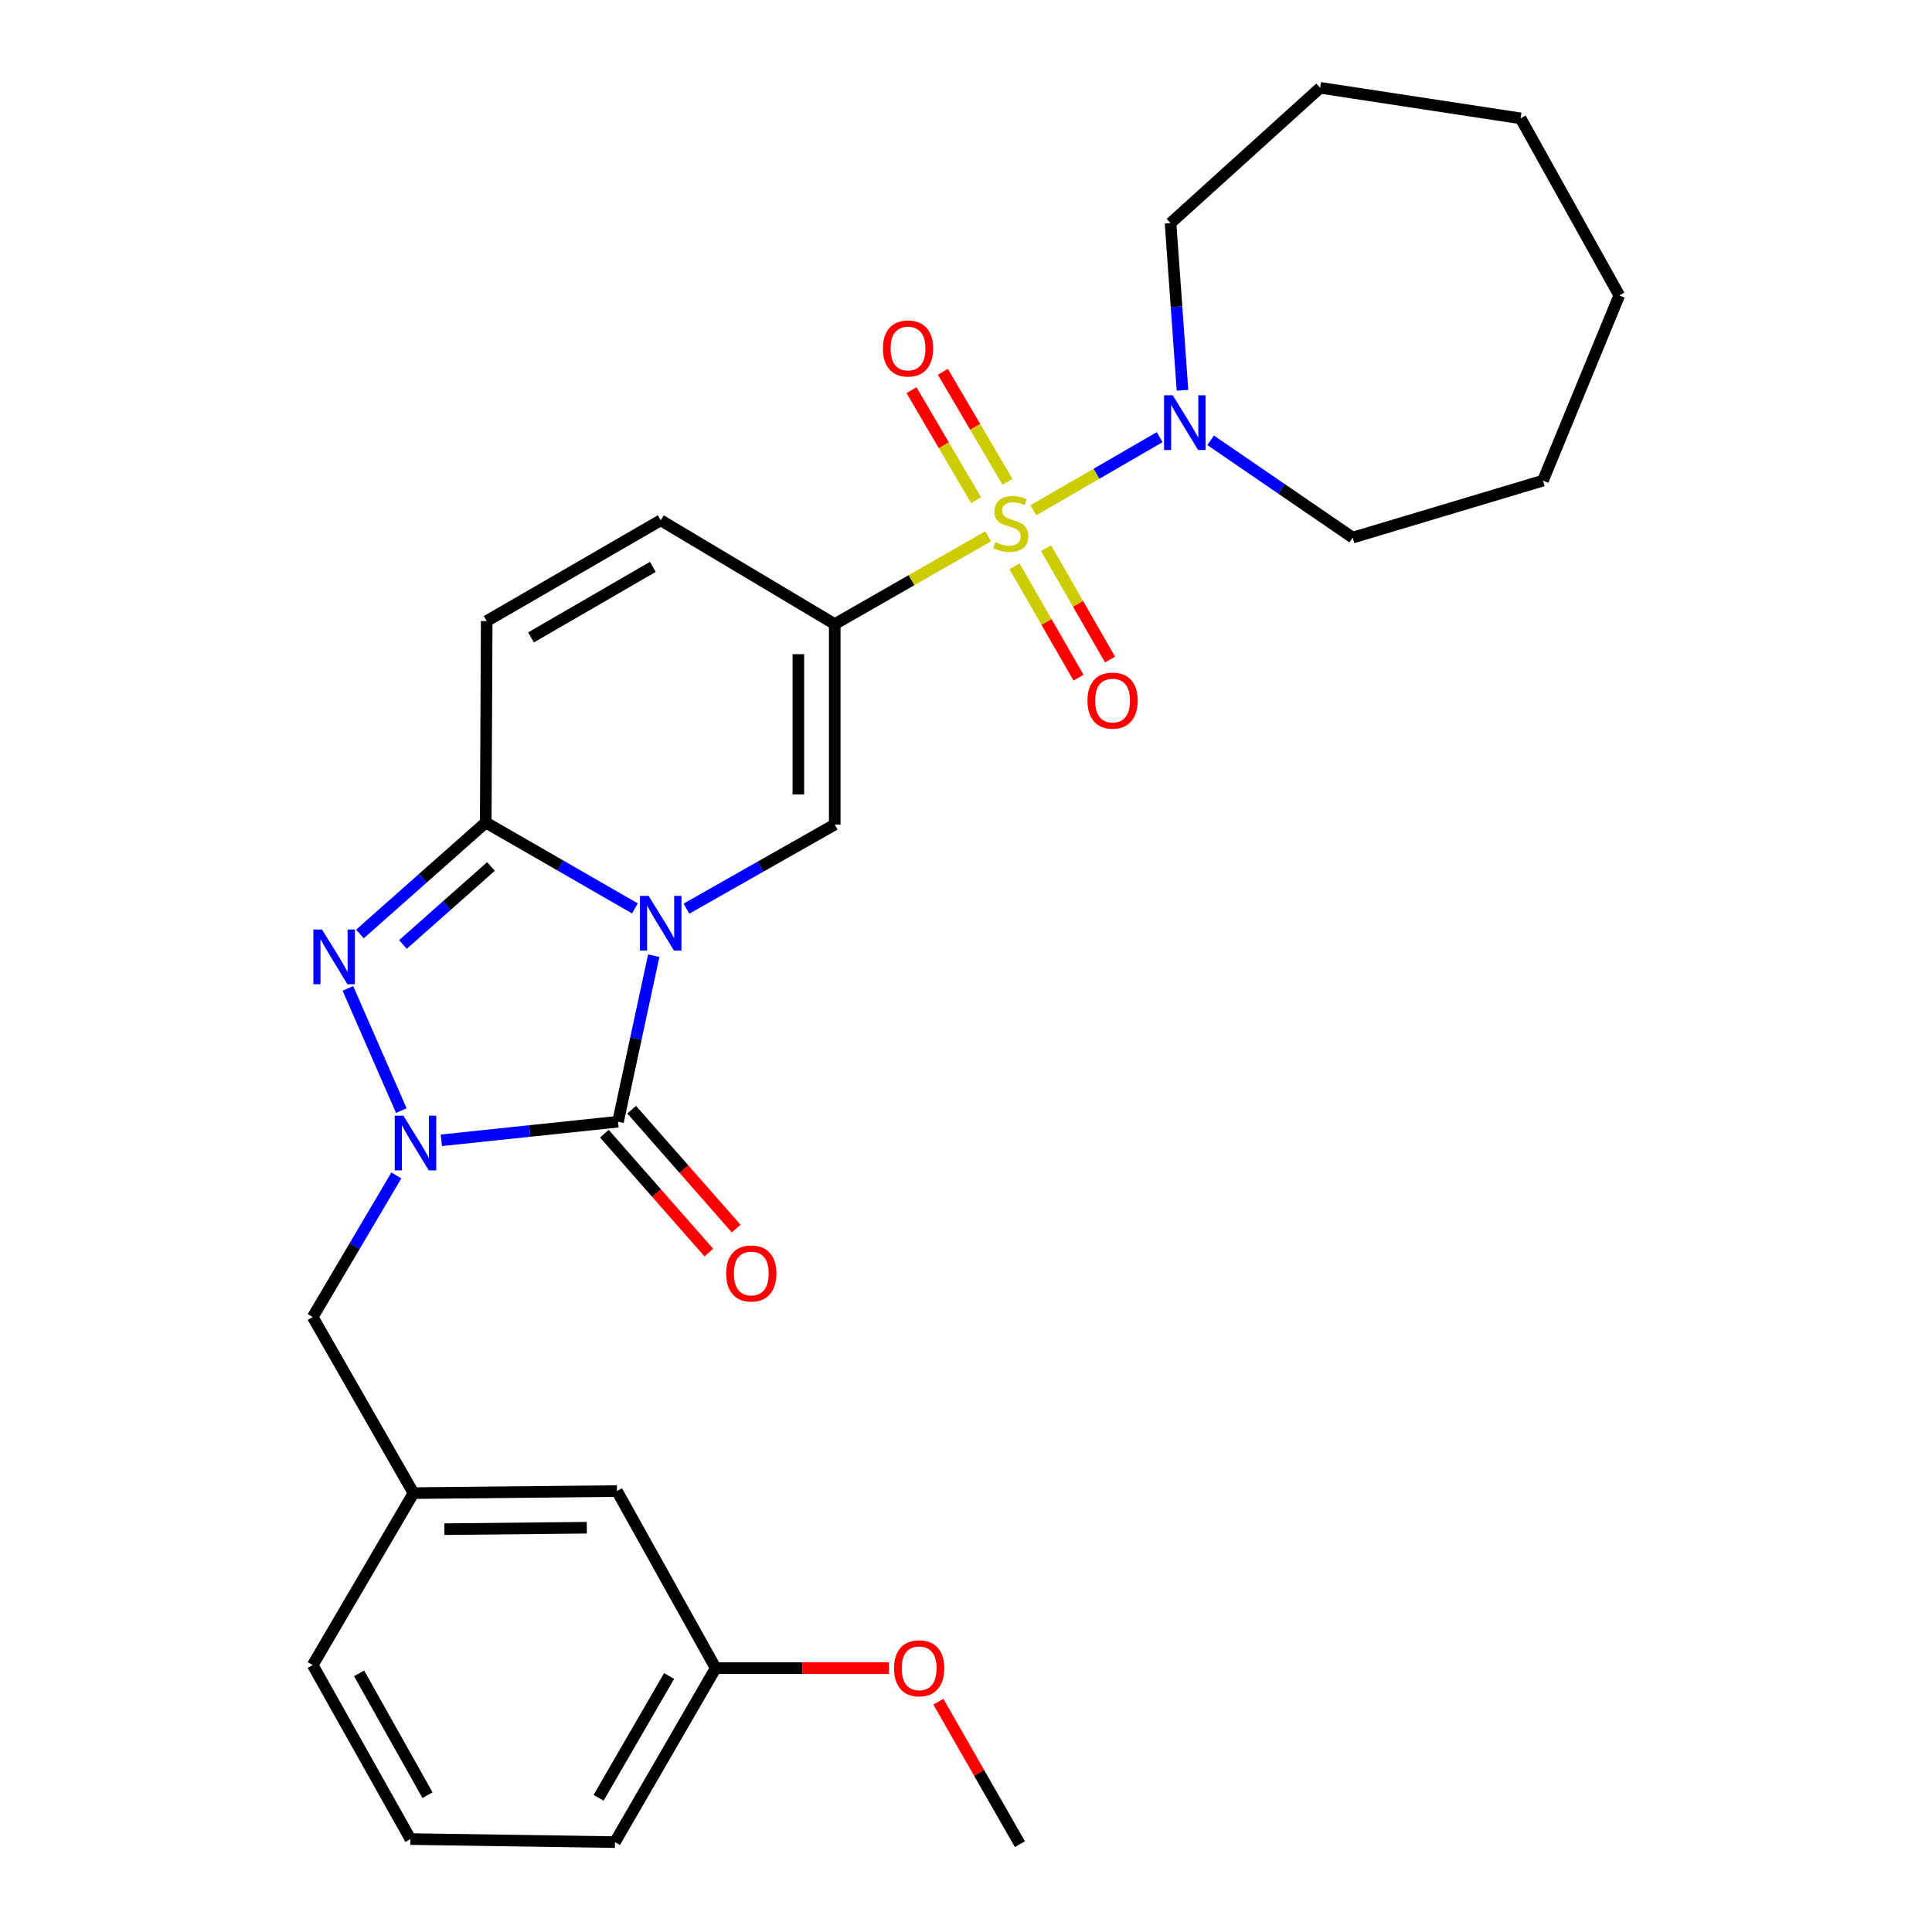 <?xml version='1.0' encoding='iso-8859-1'?>
<svg version='1.1' baseProfile='full'
              xmlns='http://www.w3.org/2000/svg'
                      xmlns:rdkit='http://www.rdkit.org/xml'
                      xmlns:xlink='http://www.w3.org/1999/xlink'
                  xml:space='preserve'
width='1000px' height='1000px' viewBox='0 0 1000 1000'>
<!-- END OF HEADER -->
<rect style='opacity:1.0;fill:#FFFFFF;stroke:none' width='1000' height='1000' x='0' y='0'> </rect>
<path class='bond-1' d='M 338.374,494.661 L 329.132,537.624' style='fill:none;fill-rule:evenodd;stroke:#0000FF;stroke-width:6px;stroke-linecap:butt;stroke-linejoin:miter;stroke-opacity:1' />
<path class='bond-1' d='M 329.132,537.624 L 319.89,580.587' style='fill:none;fill-rule:evenodd;stroke:#000000;stroke-width:6px;stroke-linecap:butt;stroke-linejoin:miter;stroke-opacity:1' />
<path class='bond-4' d='M 328.632,470.188 L 290.022,447.964' style='fill:none;fill-rule:evenodd;stroke:#0000FF;stroke-width:6px;stroke-linecap:butt;stroke-linejoin:miter;stroke-opacity:1' />
<path class='bond-4' d='M 290.022,447.964 L 251.412,425.739' style='fill:none;fill-rule:evenodd;stroke:#000000;stroke-width:6px;stroke-linecap:butt;stroke-linejoin:miter;stroke-opacity:1' />
<path class='bond-6' d='M 355.313,470.314 L 393.684,448.55' style='fill:none;fill-rule:evenodd;stroke:#0000FF;stroke-width:6px;stroke-linecap:butt;stroke-linejoin:miter;stroke-opacity:1' />
<path class='bond-6' d='M 393.684,448.55 L 432.055,426.785' style='fill:none;fill-rule:evenodd;stroke:#000000;stroke-width:6px;stroke-linecap:butt;stroke-linejoin:miter;stroke-opacity:1' />
<path class='bond-0' d='M 511.477,277.581 L 471.766,300.309' style='fill:none;fill-rule:evenodd;stroke:#CCCC00;stroke-width:6px;stroke-linecap:butt;stroke-linejoin:miter;stroke-opacity:1' />
<path class='bond-0' d='M 471.766,300.309 L 432.055,323.038' style='fill:none;fill-rule:evenodd;stroke:#000000;stroke-width:6px;stroke-linecap:butt;stroke-linejoin:miter;stroke-opacity:1' />
<path class='bond-7' d='M 534.863,264.12 L 567.556,245.197' style='fill:none;fill-rule:evenodd;stroke:#CCCC00;stroke-width:6px;stroke-linecap:butt;stroke-linejoin:miter;stroke-opacity:1' />
<path class='bond-7' d='M 567.556,245.197 L 600.248,226.274' style='fill:none;fill-rule:evenodd;stroke:#0000FF;stroke-width:6px;stroke-linecap:butt;stroke-linejoin:miter;stroke-opacity:1' />
<path class='bond-11' d='M 525.097,293.095 L 541.674,321.929' style='fill:none;fill-rule:evenodd;stroke:#CCCC00;stroke-width:6px;stroke-linecap:butt;stroke-linejoin:miter;stroke-opacity:1' />
<path class='bond-11' d='M 541.674,321.929 L 558.251,350.764' style='fill:none;fill-rule:evenodd;stroke:#FF0000;stroke-width:6px;stroke-linecap:butt;stroke-linejoin:miter;stroke-opacity:1' />
<path class='bond-11' d='M 541.414,283.714 L 557.991,312.549' style='fill:none;fill-rule:evenodd;stroke:#CCCC00;stroke-width:6px;stroke-linecap:butt;stroke-linejoin:miter;stroke-opacity:1' />
<path class='bond-11' d='M 557.991,312.549 L 574.568,341.383' style='fill:none;fill-rule:evenodd;stroke:#FF0000;stroke-width:6px;stroke-linecap:butt;stroke-linejoin:miter;stroke-opacity:1' />
<path class='bond-12' d='M 521.463,249.37 L 504.746,220.902' style='fill:none;fill-rule:evenodd;stroke:#CCCC00;stroke-width:6px;stroke-linecap:butt;stroke-linejoin:miter;stroke-opacity:1' />
<path class='bond-12' d='M 504.746,220.902 L 488.03,192.434' style='fill:none;fill-rule:evenodd;stroke:#FF0000;stroke-width:6px;stroke-linecap:butt;stroke-linejoin:miter;stroke-opacity:1' />
<path class='bond-12' d='M 505.233,258.901 L 488.516,230.433' style='fill:none;fill-rule:evenodd;stroke:#CCCC00;stroke-width:6px;stroke-linecap:butt;stroke-linejoin:miter;stroke-opacity:1' />
<path class='bond-12' d='M 488.516,230.433 L 471.8,201.965' style='fill:none;fill-rule:evenodd;stroke:#FF0000;stroke-width:6px;stroke-linecap:butt;stroke-linejoin:miter;stroke-opacity:1' />
<path class='bond-3' d='M 319.89,580.587 L 274.161,585.403' style='fill:none;fill-rule:evenodd;stroke:#000000;stroke-width:6px;stroke-linecap:butt;stroke-linejoin:miter;stroke-opacity:1' />
<path class='bond-3' d='M 274.161,585.403 L 228.431,590.22' style='fill:none;fill-rule:evenodd;stroke:#0000FF;stroke-width:6px;stroke-linecap:butt;stroke-linejoin:miter;stroke-opacity:1' />
<path class='bond-13' d='M 312.822,586.799 L 339.866,617.57' style='fill:none;fill-rule:evenodd;stroke:#000000;stroke-width:6px;stroke-linecap:butt;stroke-linejoin:miter;stroke-opacity:1' />
<path class='bond-13' d='M 339.866,617.57 L 366.91,648.342' style='fill:none;fill-rule:evenodd;stroke:#FF0000;stroke-width:6px;stroke-linecap:butt;stroke-linejoin:miter;stroke-opacity:1' />
<path class='bond-13' d='M 326.959,574.374 L 354.003,605.145' style='fill:none;fill-rule:evenodd;stroke:#000000;stroke-width:6px;stroke-linecap:butt;stroke-linejoin:miter;stroke-opacity:1' />
<path class='bond-13' d='M 354.003,605.145 L 381.048,635.917' style='fill:none;fill-rule:evenodd;stroke:#FF0000;stroke-width:6px;stroke-linecap:butt;stroke-linejoin:miter;stroke-opacity:1' />
<path class='bond-2' d='M 432.055,323.038 L 432.055,426.785' style='fill:none;fill-rule:evenodd;stroke:#000000;stroke-width:6px;stroke-linecap:butt;stroke-linejoin:miter;stroke-opacity:1' />
<path class='bond-2' d='M 413.234,338.6 L 413.234,411.223' style='fill:none;fill-rule:evenodd;stroke:#000000;stroke-width:6px;stroke-linecap:butt;stroke-linejoin:miter;stroke-opacity:1' />
<path class='bond-8' d='M 432.055,323.038 L 341.985,269.303' style='fill:none;fill-rule:evenodd;stroke:#000000;stroke-width:6px;stroke-linecap:butt;stroke-linejoin:miter;stroke-opacity:1' />
<path class='bond-10' d='M 205.149,608.404 L 183.507,645.051' style='fill:none;fill-rule:evenodd;stroke:#0000FF;stroke-width:6px;stroke-linecap:butt;stroke-linejoin:miter;stroke-opacity:1' />
<path class='bond-10' d='M 183.507,645.051 L 161.864,681.699' style='fill:none;fill-rule:evenodd;stroke:#000000;stroke-width:6px;stroke-linecap:butt;stroke-linejoin:miter;stroke-opacity:1' />
<path class='bond-29' d='M 207.717,574.84 L 180.076,511.605' style='fill:none;fill-rule:evenodd;stroke:#0000FF;stroke-width:6px;stroke-linecap:butt;stroke-linejoin:miter;stroke-opacity:1' />
<path class='bond-5' d='M 251.412,425.739 L 218.855,454.587' style='fill:none;fill-rule:evenodd;stroke:#000000;stroke-width:6px;stroke-linecap:butt;stroke-linejoin:miter;stroke-opacity:1' />
<path class='bond-5' d='M 218.855,454.587 L 186.299,483.435' style='fill:none;fill-rule:evenodd;stroke:#0000FF;stroke-width:6px;stroke-linecap:butt;stroke-linejoin:miter;stroke-opacity:1' />
<path class='bond-5' d='M 254.127,448.481 L 231.338,468.674' style='fill:none;fill-rule:evenodd;stroke:#000000;stroke-width:6px;stroke-linecap:butt;stroke-linejoin:miter;stroke-opacity:1' />
<path class='bond-5' d='M 231.338,468.674 L 208.548,488.867' style='fill:none;fill-rule:evenodd;stroke:#0000FF;stroke-width:6px;stroke-linecap:butt;stroke-linejoin:miter;stroke-opacity:1' />
<path class='bond-9' d='M 251.412,425.739 L 251.914,321.459' style='fill:none;fill-rule:evenodd;stroke:#000000;stroke-width:6px;stroke-linecap:butt;stroke-linejoin:miter;stroke-opacity:1' />
<path class='bond-17' d='M 626.625,227.907 L 663.384,253.085' style='fill:none;fill-rule:evenodd;stroke:#0000FF;stroke-width:6px;stroke-linecap:butt;stroke-linejoin:miter;stroke-opacity:1' />
<path class='bond-17' d='M 663.384,253.085 L 700.144,278.264' style='fill:none;fill-rule:evenodd;stroke:#000000;stroke-width:6px;stroke-linecap:butt;stroke-linejoin:miter;stroke-opacity:1' />
<path class='bond-18' d='M 612.055,201.999 L 608.962,158.755' style='fill:none;fill-rule:evenodd;stroke:#0000FF;stroke-width:6px;stroke-linecap:butt;stroke-linejoin:miter;stroke-opacity:1' />
<path class='bond-18' d='M 608.962,158.755 L 605.87,115.512' style='fill:none;fill-rule:evenodd;stroke:#000000;stroke-width:6px;stroke-linecap:butt;stroke-linejoin:miter;stroke-opacity:1' />
<path class='bond-28' d='M 341.985,269.303 L 251.914,321.459' style='fill:none;fill-rule:evenodd;stroke:#000000;stroke-width:6px;stroke-linecap:butt;stroke-linejoin:miter;stroke-opacity:1' />
<path class='bond-28' d='M 337.905,293.414 L 274.856,329.923' style='fill:none;fill-rule:evenodd;stroke:#000000;stroke-width:6px;stroke-linecap:butt;stroke-linejoin:miter;stroke-opacity:1' />
<path class='bond-14' d='M 161.864,681.699 L 214.02,772.836' style='fill:none;fill-rule:evenodd;stroke:#000000;stroke-width:6px;stroke-linecap:butt;stroke-linejoin:miter;stroke-opacity:1' />
<path class='bond-15' d='M 214.02,772.836 L 319.347,771.769' style='fill:none;fill-rule:evenodd;stroke:#000000;stroke-width:6px;stroke-linecap:butt;stroke-linejoin:miter;stroke-opacity:1' />
<path class='bond-15' d='M 230.01,791.496 L 303.738,790.75' style='fill:none;fill-rule:evenodd;stroke:#000000;stroke-width:6px;stroke-linecap:butt;stroke-linejoin:miter;stroke-opacity:1' />
<path class='bond-21' d='M 214.02,772.836 L 161.864,861.84' style='fill:none;fill-rule:evenodd;stroke:#000000;stroke-width:6px;stroke-linecap:butt;stroke-linejoin:miter;stroke-opacity:1' />
<path class='bond-16' d='M 319.347,771.769 L 370.436,863.419' style='fill:none;fill-rule:evenodd;stroke:#000000;stroke-width:6px;stroke-linecap:butt;stroke-linejoin:miter;stroke-opacity:1' />
<path class='bond-19' d='M 370.436,863.419 L 415.283,863.419' style='fill:none;fill-rule:evenodd;stroke:#000000;stroke-width:6px;stroke-linecap:butt;stroke-linejoin:miter;stroke-opacity:1' />
<path class='bond-19' d='M 415.283,863.419 L 460.129,863.419' style='fill:none;fill-rule:evenodd;stroke:#FF0000;stroke-width:6px;stroke-linecap:butt;stroke-linejoin:miter;stroke-opacity:1' />
<path class='bond-31' d='M 370.436,863.419 L 318.301,953.479' style='fill:none;fill-rule:evenodd;stroke:#000000;stroke-width:6px;stroke-linecap:butt;stroke-linejoin:miter;stroke-opacity:1' />
<path class='bond-31' d='M 346.327,867.498 L 309.832,930.54' style='fill:none;fill-rule:evenodd;stroke:#000000;stroke-width:6px;stroke-linecap:butt;stroke-linejoin:miter;stroke-opacity:1' />
<path class='bond-25' d='M 700.144,278.264 L 798.632,248.777' style='fill:none;fill-rule:evenodd;stroke:#000000;stroke-width:6px;stroke-linecap:butt;stroke-linejoin:miter;stroke-opacity:1' />
<path class='bond-24' d='M 605.87,115.512 L 683.309,45.455' style='fill:none;fill-rule:evenodd;stroke:#000000;stroke-width:6px;stroke-linecap:butt;stroke-linejoin:miter;stroke-opacity:1' />
<path class='bond-23' d='M 485.71,880.804 L 506.809,917.675' style='fill:none;fill-rule:evenodd;stroke:#FF0000;stroke-width:6px;stroke-linecap:butt;stroke-linejoin:miter;stroke-opacity:1' />
<path class='bond-23' d='M 506.809,917.675 L 527.908,954.545' style='fill:none;fill-rule:evenodd;stroke:#000000;stroke-width:6px;stroke-linecap:butt;stroke-linejoin:miter;stroke-opacity:1' />
<path class='bond-20' d='M 212.442,951.9 L 161.864,861.84' style='fill:none;fill-rule:evenodd;stroke:#000000;stroke-width:6px;stroke-linecap:butt;stroke-linejoin:miter;stroke-opacity:1' />
<path class='bond-20' d='M 221.266,929.175 L 185.862,866.133' style='fill:none;fill-rule:evenodd;stroke:#000000;stroke-width:6px;stroke-linecap:butt;stroke-linejoin:miter;stroke-opacity:1' />
<path class='bond-22' d='M 212.442,951.9 L 318.301,953.479' style='fill:none;fill-rule:evenodd;stroke:#000000;stroke-width:6px;stroke-linecap:butt;stroke-linejoin:miter;stroke-opacity:1' />
<path class='bond-26' d='M 683.309,45.455 L 787.057,61.264' style='fill:none;fill-rule:evenodd;stroke:#000000;stroke-width:6px;stroke-linecap:butt;stroke-linejoin:miter;stroke-opacity:1' />
<path class='bond-27' d='M 798.632,248.777 L 838.136,152.903' style='fill:none;fill-rule:evenodd;stroke:#000000;stroke-width:6px;stroke-linecap:butt;stroke-linejoin:miter;stroke-opacity:1' />
<path class='bond-30' d='M 787.057,61.264 L 838.136,152.903' style='fill:none;fill-rule:evenodd;stroke:#000000;stroke-width:6px;stroke-linecap:butt;stroke-linejoin:miter;stroke-opacity:1' />
<path  class='atom-0' d='M 335.725 463.714
L 345.005 478.714
Q 345.925 480.194, 347.405 482.874
Q 348.885 485.554, 348.965 485.714
L 348.965 463.714
L 352.725 463.714
L 352.725 492.034
L 348.845 492.034
L 338.885 475.634
Q 337.725 473.714, 336.485 471.514
Q 335.285 469.314, 334.925 468.634
L 334.925 492.034
L 331.245 492.034
L 331.245 463.714
L 335.725 463.714
' fill='#0000FF'/>
<path  class='atom-1' d='M 515.182 280.602
Q 515.502 280.722, 516.822 281.282
Q 518.142 281.842, 519.582 282.202
Q 521.062 282.522, 522.502 282.522
Q 525.182 282.522, 526.742 281.242
Q 528.302 279.922, 528.302 277.642
Q 528.302 276.082, 527.502 275.122
Q 526.742 274.162, 525.542 273.642
Q 524.342 273.122, 522.342 272.522
Q 519.822 271.762, 518.302 271.042
Q 516.822 270.322, 515.742 268.802
Q 514.702 267.282, 514.702 264.722
Q 514.702 261.162, 517.102 258.962
Q 519.542 256.762, 524.342 256.762
Q 527.622 256.762, 531.342 258.322
L 530.422 261.402
Q 527.022 260.002, 524.462 260.002
Q 521.702 260.002, 520.182 261.162
Q 518.662 262.282, 518.702 264.242
Q 518.702 265.762, 519.462 266.682
Q 520.262 267.602, 521.382 268.122
Q 522.542 268.642, 524.462 269.242
Q 527.022 270.042, 528.542 270.842
Q 530.062 271.642, 531.142 273.282
Q 532.262 274.882, 532.262 277.642
Q 532.262 281.562, 529.622 283.682
Q 527.022 285.762, 522.662 285.762
Q 520.142 285.762, 518.222 285.202
Q 516.342 284.682, 514.102 283.762
L 515.182 280.602
' fill='#CCCC00'/>
<path  class='atom-4' d='M 208.796 577.468
L 218.076 592.468
Q 218.996 593.948, 220.476 596.628
Q 221.956 599.308, 222.036 599.468
L 222.036 577.468
L 225.796 577.468
L 225.796 605.788
L 221.916 605.788
L 211.956 589.388
Q 210.796 587.468, 209.556 585.268
Q 208.356 583.068, 207.996 582.388
L 207.996 605.788
L 204.316 605.788
L 204.316 577.468
L 208.796 577.468
' fill='#0000FF'/>
<path  class='atom-6' d='M 166.678 481.114
L 175.958 496.114
Q 176.878 497.594, 178.358 500.274
Q 179.838 502.954, 179.918 503.114
L 179.918 481.114
L 183.678 481.114
L 183.678 509.434
L 179.798 509.434
L 169.838 493.034
Q 168.678 491.114, 167.438 488.914
Q 166.238 486.714, 165.878 486.034
L 165.878 509.434
L 162.198 509.434
L 162.198 481.114
L 166.678 481.114
' fill='#0000FF'/>
<path  class='atom-8' d='M 606.992 204.587
L 616.272 219.587
Q 617.192 221.067, 618.672 223.747
Q 620.152 226.427, 620.232 226.587
L 620.232 204.587
L 623.992 204.587
L 623.992 232.907
L 620.112 232.907
L 610.152 216.507
Q 608.992 214.587, 607.752 212.387
Q 606.552 210.187, 606.192 209.507
L 606.192 232.907
L 602.512 232.907
L 602.512 204.587
L 606.992 204.587
' fill='#0000FF'/>
<path  class='atom-12' d='M 562.871 362.611
Q 562.871 355.811, 566.231 352.011
Q 569.591 348.211, 575.871 348.211
Q 582.151 348.211, 585.511 352.011
Q 588.871 355.811, 588.871 362.611
Q 588.871 369.491, 585.471 373.411
Q 582.071 377.291, 575.871 377.291
Q 569.631 377.291, 566.231 373.411
Q 562.871 369.531, 562.871 362.611
M 575.871 374.091
Q 580.191 374.091, 582.511 371.211
Q 584.871 368.291, 584.871 362.611
Q 584.871 357.051, 582.511 354.251
Q 580.191 351.411, 575.871 351.411
Q 571.551 351.411, 569.191 354.211
Q 566.871 357.011, 566.871 362.611
Q 566.871 368.331, 569.191 371.211
Q 571.551 374.091, 575.871 374.091
' fill='#FF0000'/>
<path  class='atom-13' d='M 456.99 180.379
Q 456.99 173.579, 460.35 169.779
Q 463.71 165.979, 469.99 165.979
Q 476.27 165.979, 479.63 169.779
Q 482.99 173.579, 482.99 180.379
Q 482.99 187.259, 479.59 191.179
Q 476.19 195.059, 469.99 195.059
Q 463.75 195.059, 460.35 191.179
Q 456.99 187.299, 456.99 180.379
M 469.99 191.859
Q 474.31 191.859, 476.63 188.979
Q 478.99 186.059, 478.99 180.379
Q 478.99 174.819, 476.63 172.019
Q 474.31 169.179, 469.99 169.179
Q 465.67 169.179, 463.31 171.979
Q 460.99 174.779, 460.99 180.379
Q 460.99 186.099, 463.31 188.979
Q 465.67 191.859, 469.99 191.859
' fill='#FF0000'/>
<path  class='atom-14' d='M 375.86 659.141
Q 375.86 652.341, 379.22 648.541
Q 382.58 644.741, 388.86 644.741
Q 395.14 644.741, 398.5 648.541
Q 401.86 652.341, 401.86 659.141
Q 401.86 666.021, 398.46 669.941
Q 395.06 673.821, 388.86 673.821
Q 382.62 673.821, 379.22 669.941
Q 375.86 666.061, 375.86 659.141
M 388.86 670.621
Q 393.18 670.621, 395.5 667.741
Q 397.86 664.821, 397.86 659.141
Q 397.86 653.581, 395.5 650.781
Q 393.18 647.941, 388.86 647.941
Q 384.54 647.941, 382.18 650.741
Q 379.86 653.541, 379.86 659.141
Q 379.86 664.861, 382.18 667.741
Q 384.54 670.621, 388.86 670.621
' fill='#FF0000'/>
<path  class='atom-20' d='M 462.762 863.499
Q 462.762 856.699, 466.122 852.899
Q 469.482 849.099, 475.762 849.099
Q 482.042 849.099, 485.402 852.899
Q 488.762 856.699, 488.762 863.499
Q 488.762 870.379, 485.362 874.299
Q 481.962 878.179, 475.762 878.179
Q 469.522 878.179, 466.122 874.299
Q 462.762 870.419, 462.762 863.499
M 475.762 874.979
Q 480.082 874.979, 482.402 872.099
Q 484.762 869.179, 484.762 863.499
Q 484.762 857.939, 482.402 855.139
Q 480.082 852.299, 475.762 852.299
Q 471.442 852.299, 469.082 855.099
Q 466.762 857.899, 466.762 863.499
Q 466.762 869.219, 469.082 872.099
Q 471.442 874.979, 475.762 874.979
' fill='#FF0000'/>
</svg>
